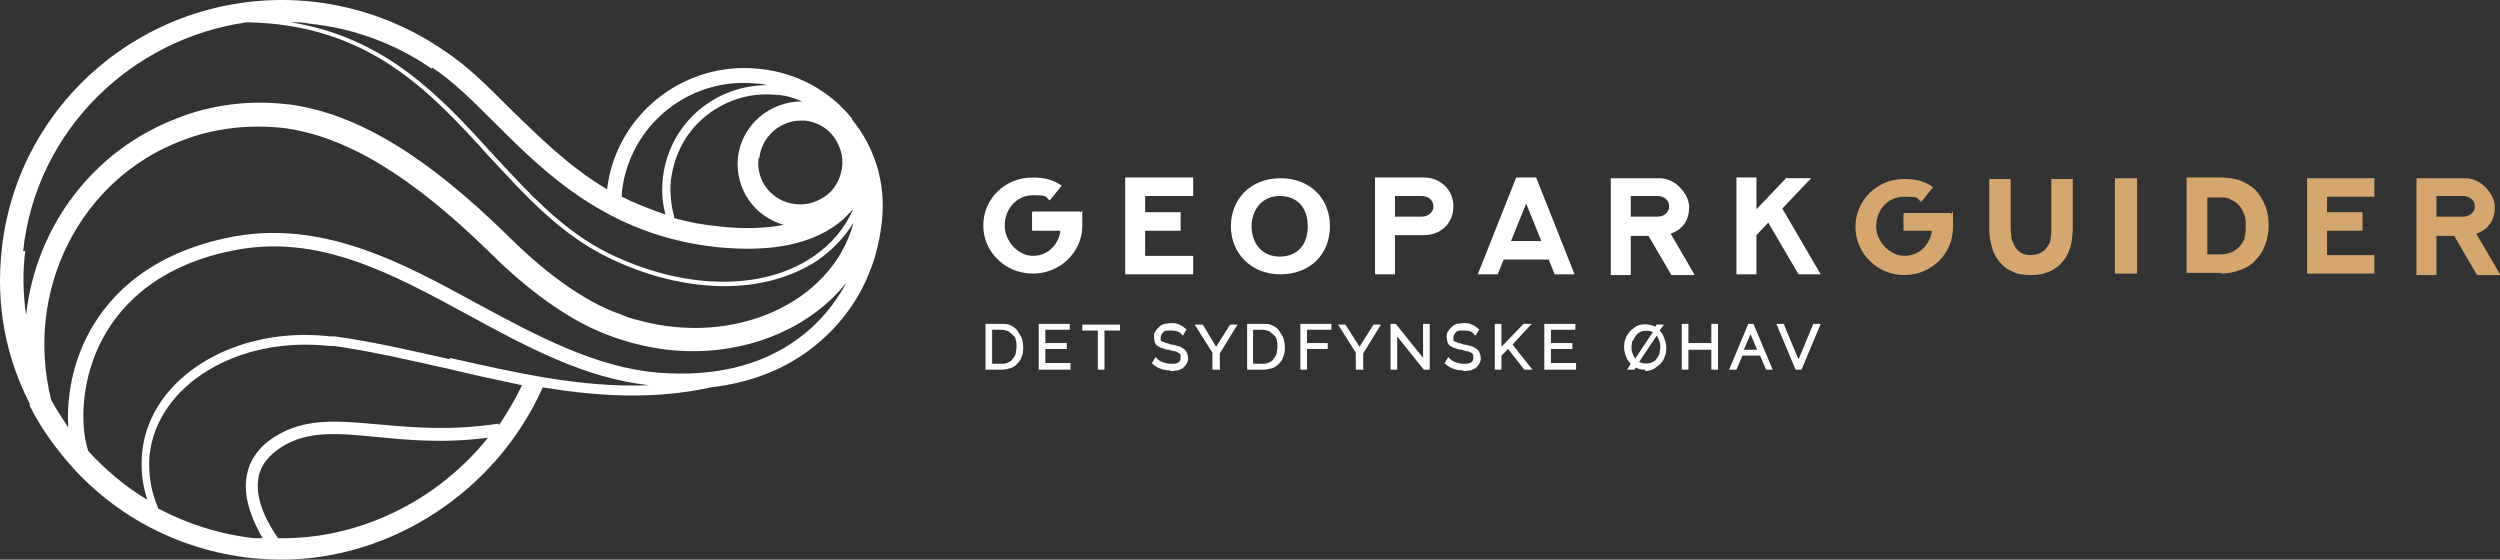 <?xml version="1.0" encoding="UTF-8" standalone="no"?>
<svg
   version="1.1"
   viewBox="0 0 338.229 75.714"
   id="svg24"
   sodipodi:docname="logo_menu_stor.svg"
   width="338.229"
   height="75.714"
   inkscape:version="1.2.2 (b0a8486541, 2022-12-01)"
   xmlns:inkscape="http://www.inkscape.org/namespaces/inkscape"
   xmlns:sodipodi="http://sodipodi.sourceforge.net/DTD/sodipodi-0.dtd"
   xmlns="http://www.w3.org/2000/svg"
   xmlns:svg="http://www.w3.org/2000/svg">
  <rect x="0" y="0" width="338.229" height="75.714" fill="#333333" stroke="none"/>
  <sodipodi:namedview
     id="namedview26"
     pagecolor="#ffffff"
     bordercolor="#000000"
     borderopacity="0.25"
     inkscape:showpageshadow="2"
     inkscape:pageopacity="0.0"
     inkscape:pagecheckerboard="0"
     inkscape:deskcolor="#d1d1d1"
     showgrid="false"
     inkscape:zoom="0.89973317"
     inkscape:cx="151.15593"
     inkscape:cy="31.120338"
     inkscape:window-width="1920"
     inkscape:window-height="1137"
     inkscape:window-x="0"
     inkscape:window-y="0"
     inkscape:window-maximized="1"
     inkscape:current-layer="svg24" />
  <!-- Generator: Adobe Illustrator 29.5.1, SVG Export Plug-In . SVG Version: 2.1.0 Build 141)  -->
  <defs
     id="defs4">
    <style
       id="style2">
      .st0 {
        fill: #fff;
      }

      .st1 {
        fill: #d5a76f;
      }
    </style>
  </defs>
  <g
     id="Layer_1"
     transform="translate(-69.971,-100.086)">
    <path
       class="st0"
       d="m 185.3,116.2 c -3.1,-3.9 -7.6,-6.3 -12.6,-6.8 -10.2,-1.1 -19.4,6.2 -20.6,16.3 -5.2,-3.1 -9.3,-7.2 -13.2,-11 -3,-3 -5.8,-5.8 -8.9,-7.8 -5.2,-3.6 -11.4,-5.9 -17.8,-6.6 -21,-2.2 -39.8,12.8 -42,33.6 -0.8,7.3 0.5,14.4 3.8,20.8 0,0 0,0.2 0,0.3 v 0 c 1.2,2.4 2.7,4.6 4.4,6.7 6.4,7.9 15.5,12.8 25.7,13.9 1.3,0.1 2.6,0.2 3.9,0.2 14.9,0 29.1,-9.2 35.4,-23.3 7.4,1.2 15,1.7 22.7,0 5.1,-0.6 9.5,-2.2 13.3,-5 5,-3.7 7.3,-8.2 8.2,-10.6 0.9,-2 1.5,-5 1.7,-7 0.5,-5 -0.9,-9.8 -4.1,-13.7 z m -24.1,13.3 c -0.4,-1.5 -0.6,-3.1 -0.5,-4.6 0.3,-3.5 1.9,-6.7 4.5,-8.9 2.6,-2.2 6,-3.4 9.5,-3.1 1.3,0 2.6,0.4 3.8,0.9 -4.4,0 -8.2,3.2 -8.7,7.6 -0.4,4.2 2.2,8 6.2,9.1 -2.5,0.5 -5.5,0.6 -8.9,0.2 -2.1,-0.2 -4.1,-0.6 -5.9,-1.1 z m 11.5,-8 c 0.3,-2.9 2.8,-5.1 5.6,-5.1 2.8,0 0.4,0 0.6,0 1.5,0.2 2.9,0.9 3.8,2.1 0.9,1.2 1.4,2.7 1.2,4.2 v 0 c -0.2,1.5 -0.9,2.9 -2.1,3.8 -1.2,0.9 -2.7,1.4 -4.2,1.2 -3.1,-0.3 -5.4,-3.1 -5,-6.2 z m -18.6,4.6 c 1,-9.1 9.2,-15.7 18.3,-14.7 0.5,0 1,0.1 1.4,0.2 -3.4,0 -6.7,1.2 -9.3,3.4 -2.9,2.5 -4.6,5.9 -4.9,9.7 -0.1,1.5 0,2.9 0.4,4.4 -2.1,-0.7 -4.1,-1.5 -5.9,-2.4 0,-0.2 0,-0.4 0,-0.6 z m -25.7,-16.9 c 2.8,1.8 5.6,4.6 8.5,7.5 6.8,6.8 15.3,15.2 29.9,16.8 7.6,0.8 13.4,-0.4 17.2,-3.7 0.5,-0.5 1,-1 1.4,-1.4 -1.1,2.5 -2.9,4.7 -5.4,6.4 -6.9,4.7 -17.5,4.5 -27.6,-0.4 -6.3,-3.1 -10.9,-8.2 -15.8,-13.5 -7.1,-7.8 -14.4,-15.7 -27.3,-17.8 0.9,0 1.8,0 2.6,0.2 5.9,0.6 11.6,2.7 16.5,6.1 z m -55.3,24.9 c 1.7,-16.3 14.6,-28.8 30.3,-31 16.4,0.3 24.7,9.3 32.7,18.1 5,5.4 9.6,10.5 16.1,13.7 5.3,2.6 10.8,3.9 15.8,3.9 4.8,0 9.1,-1.2 12.6,-3.5 2,-1.4 3.6,-3.1 4.8,-5 0,0 0,0 0,0.1 -3,10.7 -16.1,16.6 -29.1,13 -0.9,-0.2 -1.8,-0.5 -2.6,-0.9 h -0.1 c -6,-2.2 -11.8,-7.4 -14.8,-10.4 -11.2,-11 -20.6,-16.7 -29.8,-17.9 h -0.1 c -5.1,-0.6 -10.2,0 -15,1.9 -11.5,4.4 -19.1,14.8 -20.4,26.6 -0.4,-2.8 -0.5,-5.8 -0.1,-8.7 z m 34.5,38.8 c -1.2,-1.7 -3.1,-4.9 -2.7,-7.9 0.2,-1.8 1.3,-3.2 3.1,-4.4 3.6,-2.3 7.7,-1.9 12.9,-1.4 4.1,0.4 9.1,0.9 15.1,0.1 -6.9,8.6 -17.5,13.8 -28.4,13.6 z m 29.8,-15.5 c -6.5,1 -11.7,0.5 -16.3,0.1 -5.5,-0.5 -9.9,-0.9 -14,1.7 -2.2,1.4 -3.5,3.3 -3.8,5.6 -0.4,3 1,6 2.2,8.1 -0.4,0 -0.7,0 -1.1,0 -4.6,-0.5 -9,-1.9 -13,-4 -1,-2.3 -1.4,-4.7 -1.2,-7.2 1,-9.5 11.9,-16.2 24.4,-14.8 h 0.6 c 5,0.7 10.1,1.9 15.5,3.1 3.3,0.8 6.6,1.5 9.9,2.2 -0.9,1.9 -2,3.7 -3.1,5.4 z m -6.5,-8.7 c -5.4,-1.2 -10.5,-2.4 -15.6,-3.1 h -0.6 c -13,-1.5 -24.5,5.6 -25.5,15.7 -0.2,2.2 0,4.3 0.7,6.4 -3,-1.8 -5.6,-4 -8,-6.6 -1,-3.1 -1.1,-8.8 1.5,-14.3 2.2,-4.6 7.1,-10.6 18,-12.8 11.6,-2.4 21.6,3.1 32.1,8.8 7.7,4.2 15.7,8.5 24.3,9.4 -9.1,0.4 -18.1,-1.7 -27,-3.7 z m 28.1,1.8 c -8.5,-0.7 -16.6,-5.1 -24.4,-9.3 -10.4,-5.7 -21.2,-11.5 -33.6,-9 -11.8,2.4 -17.1,8.9 -19.5,13.9 -1.9,4 -2.5,8.2 -2.3,11.8 -0.8,-1.2 -1.6,-2.4 -2.3,-3.7 v 0 c -3.7,-14.8 3.9,-29.9 17.7,-35.1 4.4,-1.7 9,-2.2 13.7,-1.7 v 0 c 8.5,1.1 17.4,6.5 28.1,17 3.1,3.1 9.3,8.6 15.8,11 v 0 c 1,0.4 2,0.7 3,1 2.9,0.8 5.7,1.2 8.5,1.2 8.5,0 16.2,-3.5 20.8,-9.3 -2.6,4.9 -9.5,13.5 -25.6,12.2 z"
       id="path6" />
  </g>
  <g
     id="Layer_2"
     transform="translate(-69.971,-100.086)">
    <path
       class="st0"
       d="m 267.9,150.2 c -0.9,0 -1.8,-0.3 -2.4,-0.9 h -0.1 c 0,-0.1 0.5,-0.9 0.5,-0.9 l 0.2,0.2 c 0.2,0.2 0.5,0.4 0.8,0.5 0.3,0.1 0.7,0.2 1.1,0.2 0.4,0 0.8,0 1,-0.2 0.2,-0.1 0.3,-0.3 0.3,-0.6 0,-0.3 0,-0.3 0,-0.4 0,0 -0.1,-0.2 -0.3,-0.3 -0.1,0 -0.3,-0.2 -0.5,-0.2 -0.2,0 -0.5,-0.1 -0.8,-0.2 -0.3,0 -0.6,-0.1 -0.8,-0.2 -0.3,0 -0.5,-0.2 -0.7,-0.3 -0.2,-0.1 -0.3,-0.3 -0.4,-0.5 0,-0.2 -0.1,-0.4 -0.1,-0.7 0,-0.3 0,-0.6 0.2,-0.8 0.1,-0.2 0.3,-0.4 0.5,-0.6 0.2,-0.2 0.4,-0.3 0.7,-0.4 0.3,0 0.6,-0.1 0.9,-0.1 0.3,0 0.8,0 1.1,0.2 0.3,0.1 0.6,0.3 0.9,0.6 h 0.1 c 0,0.1 -0.5,0.9 -0.5,0.9 l -0.2,-0.2 c -0.3,-0.4 -0.8,-0.5 -1.4,-0.5 -0.6,0 -0.9,0 -1.1,0.3 -0.2,0.2 -0.3,0.4 -0.3,0.7 0,0.3 0,0.3 0,0.3 0,0 0.1,0.2 0.2,0.2 0.1,0 0.3,0.1 0.5,0.2 0.2,0 0.5,0.1 0.7,0.2 0.3,0 0.6,0.1 0.9,0.2 0.3,0 0.5,0.2 0.7,0.3 0.2,0.1 0.4,0.3 0.5,0.5 0.1,0.2 0.2,0.5 0.2,0.8 0,0.3 0,0.5 -0.2,0.8 -0.1,0.2 -0.3,0.4 -0.5,0.6 -0.2,0.1 -0.4,0.2 -0.7,0.3 -0.3,0 -0.6,0.1 -0.9,0.1 z m -39.6,0 c -0.9,0 -1.8,-0.3 -2.4,-0.9 h -0.1 c 0,-0.1 0.5,-0.9 0.5,-0.9 l 0.2,0.2 c 0.2,0.2 0.5,0.4 0.8,0.5 0.3,0.1 0.7,0.2 1.1,0.2 0.4,0 0.8,0 1,-0.2 0.2,-0.1 0.3,-0.3 0.3,-0.6 0,-0.3 0,-0.3 0,-0.4 0,0 -0.1,-0.2 -0.3,-0.3 -0.1,0 -0.3,-0.2 -0.5,-0.2 -0.2,0 -0.5,-0.1 -0.8,-0.2 -0.3,0 -0.6,-0.1 -0.8,-0.2 -0.3,0 -0.5,-0.2 -0.7,-0.3 -0.2,-0.1 -0.3,-0.3 -0.4,-0.5 0,-0.2 -0.1,-0.4 -0.1,-0.7 0,-0.3 0,-0.6 0.2,-0.8 0.1,-0.2 0.3,-0.4 0.5,-0.6 0.2,-0.2 0.4,-0.3 0.7,-0.4 0.3,0 0.6,-0.1 0.9,-0.1 0.3,0 0.8,0 1.1,0.2 0.3,0.1 0.6,0.3 0.9,0.6 h 0.1 c 0,0.1 -0.5,0.9 -0.5,0.9 l -0.2,-0.2 c -0.3,-0.4 -0.8,-0.5 -1.4,-0.5 -0.6,0 -0.9,0 -1.1,0.3 -0.2,0.2 -0.3,0.4 -0.3,0.7 0,0.3 0,0.3 0,0.3 0,0 0.1,0.2 0.2,0.2 0.1,0 0.3,0.1 0.5,0.2 0.2,0 0.5,0.1 0.7,0.2 0.3,0 0.6,0.1 0.9,0.2 0.3,0 0.5,0.2 0.7,0.3 0.2,0.1 0.4,0.3 0.5,0.5 0.1,0.2 0.2,0.5 0.2,0.8 0,0.3 0,0.5 -0.2,0.8 -0.1,0.2 -0.3,0.4 -0.5,0.6 -0.2,0.1 -0.4,0.2 -0.7,0.3 -0.3,0 -0.6,0.1 -0.9,0.1 z m 64.3,-0.1 c -0.3,0 -0.6,0 -0.8,-0.1 -0.2,0 -0.3,-0.1 -0.5,-0.2 l -0.2,0.3 h -1 l 0.5,-0.8 c -0.3,-0.3 -0.5,-0.6 -0.6,-0.9 -0.2,-0.4 -0.3,-0.9 -0.3,-1.3 0,-0.4 0,-0.8 0.2,-1.2 0.1,-0.4 0.4,-0.7 0.6,-1 0.3,-0.3 0.6,-0.5 0.9,-0.7 0.6,-0.3 1.4,-0.3 2,-0.1 0.2,0 0.3,0.1 0.5,0.2 l 0.2,-0.3 h 1 l -0.6,0.8 c 0.3,0.3 0.5,0.6 0.6,1 0.2,0.4 0.3,0.9 0.3,1.3 0,0.4 0,0.8 -0.2,1.2 -0.1,0.4 -0.3,0.7 -0.6,1 -0.3,0.3 -0.6,0.5 -0.9,0.7 -0.4,0.2 -0.8,0.3 -1.2,0.3 z m 21,0 h -0.7 l -2.6,-6.2 h 1 c 0,0.1 2,4.8 2,4.8 l 2,-4.8 h 1 l -2.6,6.2 z m -3.8,0 h -0.9 l -0.8,-1.9 h -2.4 l -0.8,1.9 h -1 l 2.6,-6.2 h 0.7 z m -7.4,0 h -0.9 v -2.7 h -3.1 v 2.7 h -0.9 v -6.2 h 0.9 v 2.6 h 3.1 v -2.6 h 0.9 z m -19.2,0 h -4.3 v -6.2 h 4.2 v 0.8 h -3.3 v 1.8 h 2.9 v 0.8 h -2.9 v 1.9 h 3.4 v 0.8 z m -5.9,0 h -1.1 l -2.2,-2.8 -0.9,0.9 v 1.9 h -0.9 v -6.2 h 0.9 v 3.1 l 3,-3.1 h 1.1 l -2.6,2.8 z m -14,0 h -0.7 l -3.6,-4.5 v 4.5 h -0.9 v -6.2 h 0.7 l 3.7,4.6 v -4.6 h 0.9 v 6.2 z m -9,0 h -0.9 v -2.3 L 251,144 h 1 l 1.9,3 1.9,-3 h 1 l -2.4,3.9 v 2.3 z m -7.5,0 h -0.9 v -6.2 h 4.2 v 0.8 h -3.3 v 1.8 h 2.8 v 0.8 h -2.8 v 2.7 z m -6,0 h -2.1 v -6.2 h 2.1 c 0.5,0 0.9,0 1.3,0.2 0.4,0.2 0.7,0.4 0.9,0.7 0.2,0.3 0.4,0.6 0.6,1 0.1,0.4 0.2,0.8 0.2,1.2 0,0.4 0,0.9 -0.2,1.3 -0.1,0.4 -0.3,0.7 -0.6,1 -0.3,0.3 -0.6,0.5 -0.9,0.6 -0.4,0.1 -0.8,0.2 -1.2,0.2 z m -5.9,0 H 234 v -2.3 l -2.4,-3.8 h 1.1 c 0,0 1.8,3 1.8,3 l 1.9,-3 h 1 l -2.4,3.9 v 2.3 z m -15.5,0 h -0.9 v -5.3 h -2.1 V 144 h 5.1 v 0.8 h -2.1 z m -4.6,0 h -4.3 v -6.2 h 4.2 v 0.8 h -3.3 v 1.8 h 2.9 v 0.8 h -2.9 v 1.9 h 3.4 v 0.8 z m -9.4,0 h -2.1 v -6.2 h 2.1 c 0.5,0 0.9,0 1.3,0.2 0.4,0.2 0.7,0.4 0.9,0.7 0.2,0.3 0.4,0.6 0.6,1 0.1,0.4 0.2,0.8 0.2,1.2 0,0.4 0,0.9 -0.2,1.3 -0.1,0.4 -0.3,0.7 -0.6,1 -0.3,0.3 -0.6,0.5 -0.9,0.6 -0.4,0.1 -0.8,0.2 -1.2,0.2 z m 86.4,-1 c 0,0 0.2,0 0.3,0.1 0.4,0.1 1,0.1 1.4,-0.1 0.2,-0.1 0.5,-0.3 0.6,-0.5 0.2,-0.2 0.3,-0.5 0.4,-0.7 0,-0.3 0.1,-0.6 0.1,-0.8 0,-0.2 0,-0.7 -0.2,-1 0,-0.2 -0.2,-0.4 -0.3,-0.6 l -2.4,3.6 z m -52.3,0.2 h 1.3 c 0.3,0 0.6,0 0.9,-0.2 0.3,-0.1 0.5,-0.3 0.6,-0.5 0.2,-0.2 0.3,-0.4 0.4,-0.7 0,-0.3 0.1,-0.6 0.1,-0.9 0,-0.3 0,-0.6 -0.1,-0.9 0,-0.3 -0.2,-0.5 -0.4,-0.7 -0.2,-0.2 -0.4,-0.3 -0.6,-0.5 -0.3,-0.1 -0.6,-0.2 -0.9,-0.2 h -1.3 v 4.5 z m -35.3,0 h 1.3 c 0.3,0 0.6,0 0.9,-0.2 0.3,-0.1 0.5,-0.3 0.6,-0.5 0.2,-0.2 0.3,-0.4 0.4,-0.7 0,-0.3 0.1,-0.6 0.1,-0.9 0,-0.3 0,-0.6 -0.1,-0.9 0,-0.3 -0.2,-0.5 -0.4,-0.7 -0.2,-0.2 -0.4,-0.3 -0.6,-0.5 -0.3,-0.1 -0.6,-0.2 -0.9,-0.2 h -1.3 v 4.5 z m 86.6,-3.1 c 0,0.3 -0.1,0.5 -0.1,0.8 0,0.3 0,0.7 0.2,1 0,0.2 0.2,0.4 0.3,0.6 l 2.4,-3.6 c 0,0 -0.2,0 -0.3,-0.1 -0.4,-0.1 -1,-0.1 -1.4,0.1 -0.2,0.1 -0.5,0.3 -0.6,0.5 -0.2,0.2 -0.3,0.5 -0.4,0.7 v 0 z m 15.1,1.2 h 1.8 l -0.9,-2.1 z"
       id="path9" />
    <path
       class="st0"
       d="m 311.7,124.1 -4.1,4.3 v -4.3 h -2.7 v 13.1 h 2.7 v -5.3 l 1.6,-1.7 4.1,7 h 3 l -5.2,-8.9 3.9,-4.1 h -3.2 z m -12.5,13.1 -3.2,-5.5 c 1.7,-0.6 2.5,-1.9 2.5,-3.6 0,-1.7 -1.8,-3.9 -4,-3.9 h -6.6 v 13.1 h 2.7 V 132 h 2.4 l 3.1,5.3 h 3.1 z m -8.6,-10.6 h 3.6 c 0.8,0 1.6,0.5 1.6,1.4 0,0.9 -0.8,1.4 -1.6,1.4 h -3.6 z m -14.2,0.9 2.1,5.2 h -4.1 l 2.1,-5.2 z m -1.3,-3.4 -5.2,13.1 h 2.7 l 0.8,-2 h 6.1 l 0.8,2 h 2.7 l -5.2,-13.1 z m -19.1,0 v 13.1 h 2.7 v -5.3 h 3.9 c 2.3,0 4,-1.6 4,-3.9 0,-2.3 -1.8,-3.9 -4,-3.9 z m 2.7,5.3 v -2.8 h 3.6 c 0.8,0 1.6,0.5 1.6,1.4 0,0.9 -0.8,1.4 -1.6,1.4 z m -22.2,1.3 c 0,3.6 2.7,6.5 6.7,6.5 4,0 6.7,-2.7 6.7,-6.5 0,-3.8 -2.7,-6.5 -6.7,-6.5 -4,0 -6.7,2.8 -6.7,6.5 m 2.8,0 c 0,-2.2 1.4,-4.1 3.8,-4.1 2.4,0 3.8,1.6 3.8,4.1 0,2.5 -1.4,4.1 -3.8,4.1 -2.4,0 -3.8,-1.8 -3.8,-4.1 m -17.1,-6.6 v 13.1 h 9.2 v -2.5 h -6.5 v -3.4 h 4.8 v -2.5 h -4.8 v -2.2 h 6.5 v -2.5 z m -12.6,4.7 v 2.5 h 3.8 c 0,0.1 0,0.2 0,0.3 -0.4,1.8 -1.8,3.1 -3.7,3.1 -1.9,0 -3.8,-1.9 -3.8,-4.1 0,-2.2 1.6,-4.1 3.8,-4.1 2.2,0 1.6,0.2 2.3,0.7 l 1.6,-2 c -1.1,-0.8 -2.4,-1.1 -3.9,-1.1 -3.8,0 -6.7,2.9 -6.7,6.5 0,3.6 3,6.5 6.7,6.5 3.7,0 6.7,-2.9 6.7,-6.5 0,-3.6 0,-1.3 -0.3,-1.9 h -6.4 z"
       id="path11" />
    <path
       class="st1"
       d="m 408.2,137.2 -3.2,-5.5 c 1.7,-0.6 2.5,-1.9 2.5,-3.6 0,-1.7 -1.8,-3.9 -4,-3.9 h -6.6 v 13.1 h 2.7 V 132 h 2.4 l 3.1,5.3 h 3.1 z m -8.6,-10.6 h 3.6 c 0.8,0 1.6,0.5 1.6,1.4 0,0.9 -0.8,1.4 -1.6,1.4 h -3.6 z"
       id="path13" />
    <g
       id="g21">
      <path
         class="st1"
         d="m 343.4,134.3 c -0.3,-0.2 -0.6,-0.5 -0.8,-0.8 -0.2,-0.4 -0.4,-0.8 -0.5,-1.2 0,-0.4 -0.1,-0.9 -0.1,-1.4 v -6.6 h -2.9 v 6.6 c 0,0.9 0.1,1.7 0.3,2.4 0.2,0.8 0.5,1.5 1,2.1 0.5,0.6 1,1.1 1.8,1.4 0.7,0.4 1.5,0.5 2.6,0.5 1.1,0 1.8,-0.2 2.5,-0.5 0.7,-0.3 1.3,-0.8 1.8,-1.4 0.5,-0.6 0.8,-1.3 1,-2 0.2,-0.8 0.3,-1.6 0.3,-2.5 v -6.6 h -2.9 v 6.6 c 0,0.5 0,0.9 -0.1,1.4 0,0.5 -0.2,0.9 -0.5,1.2 -0.2,0.4 -0.5,0.6 -0.9,0.8 -0.4,0.2 -0.8,0.3 -1.3,0.3 -0.5,0 -0.9,-0.1 -1.3,-0.3 z m 15.7,2.8 v -12.9 h -3 v 12.9 z m 11.3,0 c 1,0 1.9,-0.2 2.7,-0.5 0.8,-0.3 1.5,-0.7 2,-1.3 0.6,-0.6 1,-1.2 1.3,-2 0.3,-0.8 0.5,-1.7 0.5,-2.7 0,-1 -0.1,-1.7 -0.4,-2.5 -0.3,-0.8 -0.7,-1.5 -1.2,-2.1 -0.5,-0.6 -1.2,-1 -2,-1.4 -0.8,-0.3 -1.7,-0.5 -2.8,-0.5 h -4.7 V 137 h 4.7 z m 3.3,-4.9 c -0.2,0.5 -0.4,0.9 -0.7,1.2 -0.3,0.3 -0.6,0.6 -1.1,0.8 -0.4,0.2 -0.9,0.3 -1.5,0.3 h -1.8 v -7.7 h 1.8 c 0.5,0 1,0 1.4,0.3 0.4,0.2 0.8,0.4 1.1,0.8 0.3,0.3 0.5,0.7 0.7,1.2 0.2,0.5 0.2,1 0.2,1.6 0,0.6 0,1.1 -0.2,1.5 v 0 z"
         id="path15" />
      <path
         class="st1"
         d="m 327.5,128.8 v 2.5 h 3.8 c 0,0.1 0,0.2 0,0.3 -0.4,1.8 -1.8,3.1 -3.7,3.1 -1.9,0 -3.8,-1.9 -3.8,-4 0,-2.1 1.5,-4 3.8,-4 2.3,0 1.6,0.2 2.3,0.7 l 1.6,-2 c -1.1,-0.8 -2.4,-1.1 -3.9,-1.1 -3.7,0 -6.6,2.9 -6.6,6.5 0,3.6 3,6.5 6.6,6.5 3.6,0 6.6,-2.8 6.6,-6.5 0,-3.7 0,-1.3 -0.3,-1.9 h -6.4 z"
         id="path17" />
      <polygon
         class="st1"
         points="391.2,137.1 391.2,134.6 384.8,134.6 384.8,131.3 389.6,131.3 389.6,128.8 384.8,128.8 384.8,126.7 391.2,126.7 391.2,124.2 382.1,124.2 382.1,137.1 "
         id="polygon19" />
    </g>
  </g>
</svg>
